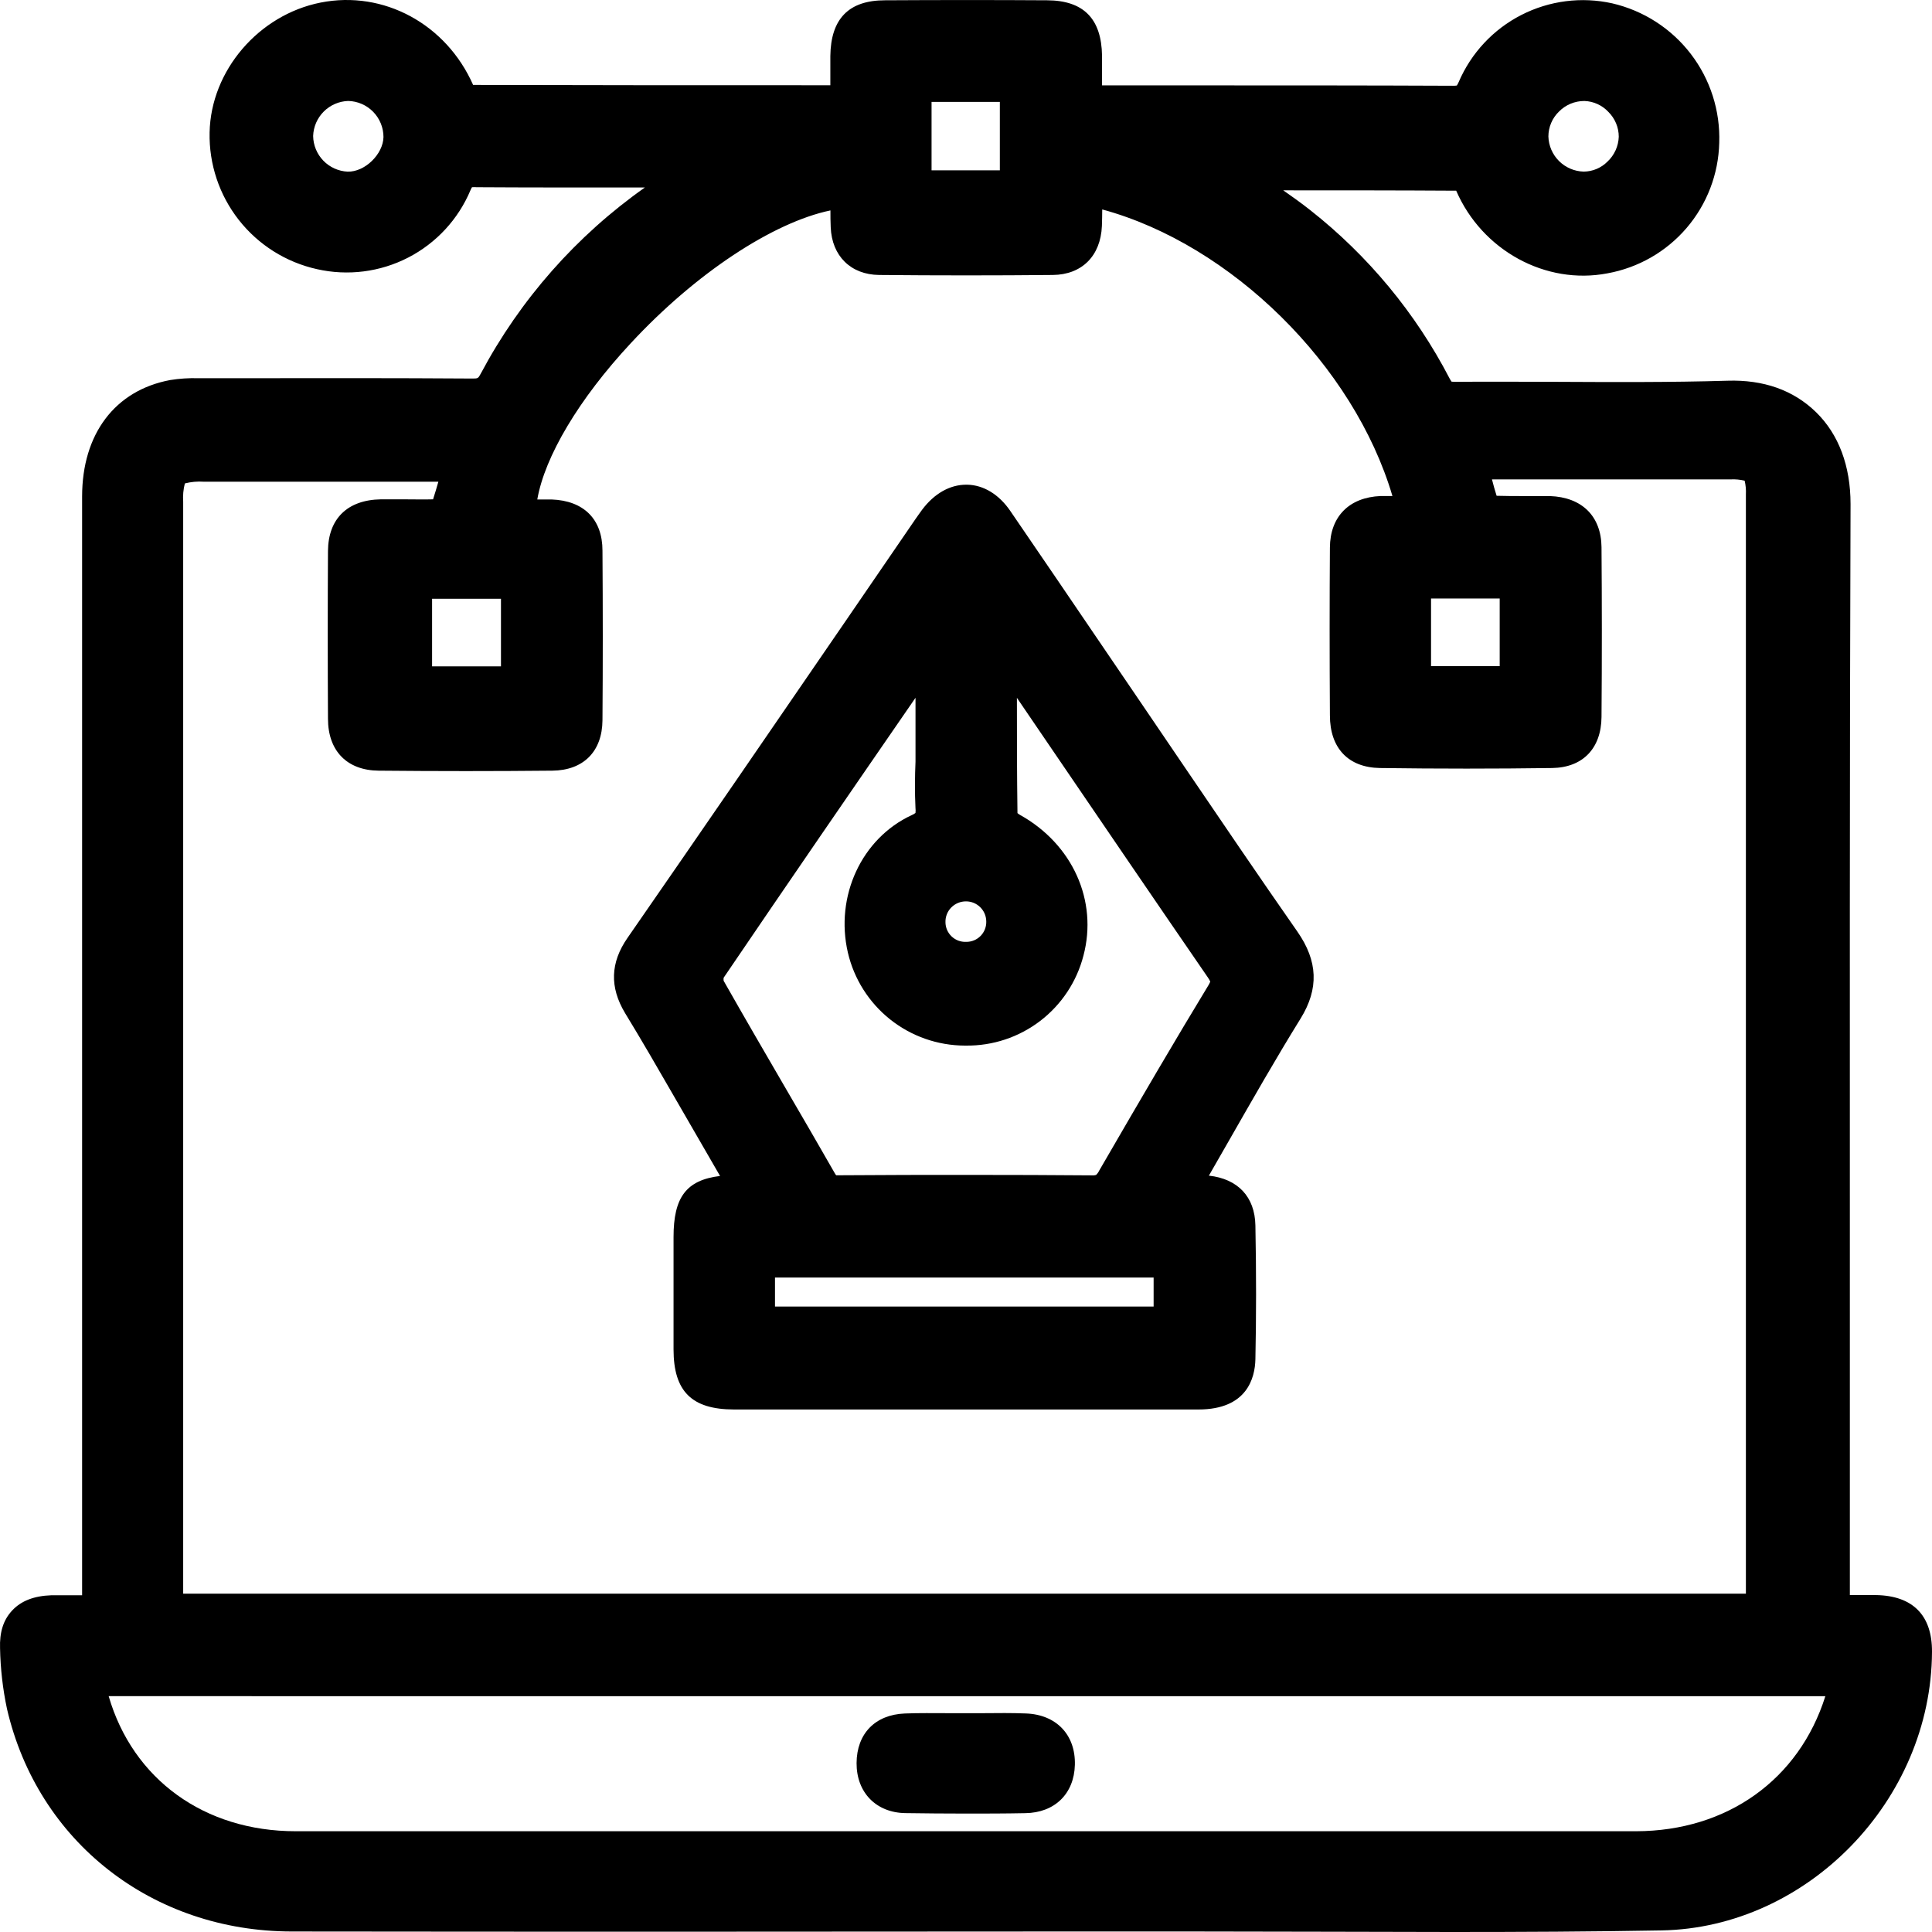 <?xml version="1.0" encoding="UTF-8"?> <svg xmlns="http://www.w3.org/2000/svg" width="232" height="232" viewBox="0 0 232 232" fill="none"> <path d="M225.269 191.541C224.23 191.541 223.202 191.541 222.136 191.541V190.776C222.136 179.684 222.136 168.594 222.136 157.506C222.136 125.692 222.102 92.846 222.219 60.524C222.219 55.964 220.801 52.152 218.069 49.49C215.338 46.828 211.741 45.583 207.457 45.717C200.586 45.923 193.565 45.884 186.79 45.851C182.88 45.851 178.813 45.812 174.814 45.851H174.786C174.468 45.851 174.339 45.818 174.334 45.851C174.228 45.724 174.138 45.586 174.066 45.438C169.991 37.591 164.288 30.703 157.337 25.233C156.287 24.407 155.197 23.62 154.097 22.856C160.951 22.856 167.938 22.856 174.837 22.9H174.864C177.976 30.078 185.617 34.247 193.023 32.824C196.726 32.156 200.085 30.232 202.532 27.375C204.978 24.518 206.363 20.905 206.451 17.146C206.584 13.3 205.376 9.526 203.033 6.472C200.689 3.418 197.356 1.272 193.604 0.402C189.913 -0.418 186.052 0.076 182.686 1.798C179.321 3.52 176.663 6.363 175.172 9.835C175.108 9.986 175.031 10.132 174.943 10.27C174.793 10.293 174.642 10.302 174.49 10.298C164.391 10.253 154.131 10.253 144.205 10.253H132.336C132.336 9.996 132.336 9.74 132.336 9.483C132.336 8.562 132.336 7.641 132.336 6.692C132.269 2.227 130.101 0.056 125.744 0.034C119.528 -0.005 112.981 -0.005 106.279 0.034C101.911 0.034 99.76 2.266 99.71 6.731C99.71 7.903 99.71 9.075 99.71 10.236H96.526C83.506 10.236 70.05 10.236 56.812 10.197C53.578 2.886 46.066 -1.189 38.508 0.307C31.057 1.781 25.321 8.484 25.17 15.901C25.088 19.706 26.329 23.422 28.68 26.416C31.032 29.41 34.349 31.497 38.067 32.322C41.766 33.159 45.641 32.667 49.013 30.932C52.384 29.196 55.035 26.329 56.5 22.834C56.55 22.712 56.61 22.595 56.678 22.482C56.864 22.468 57.051 22.468 57.237 22.482C63.381 22.521 69.609 22.515 75.636 22.515H77.44C69.217 28.314 62.471 35.961 57.745 44.841C57.41 45.46 57.416 45.46 56.628 45.455C47.406 45.393 38.033 45.404 28.974 45.416H23.824C22.685 45.384 21.546 45.458 20.422 45.639C13.809 46.883 9.86 52.108 9.86 59.626C9.86 92.37 9.86 125.113 9.86 157.857V191.563H8.34C7.642 191.563 6.916 191.563 6.179 191.563C4.079 191.636 2.537 192.238 1.459 193.394C0.381 194.549 -0.06 196.028 0.007 197.948C0.054 200.388 0.333 202.817 0.839 205.204C4.542 221.178 18.288 231.922 35.034 231.939C65.615 231.978 96.705 231.967 126.772 231.939H143.445L159.191 231.967C164.168 231.967 169.206 232 174.272 232C182.651 232 191.135 231.961 199.519 231.81C217.041 231.498 231.916 216.182 232 198.361C232.028 193.974 229.698 191.613 225.269 191.541ZM51.886 80.02V71.899H60.158V80.02H51.886ZM52.003 59.961C50.886 59.994 49.724 59.961 48.523 59.961C47.585 59.961 46.641 59.961 45.73 59.961C41.726 60.028 39.413 62.288 39.385 66.167C39.346 72.619 39.346 79.395 39.385 86.305C39.385 90.178 41.681 92.511 45.468 92.544C52.461 92.612 59.477 92.612 66.325 92.544C70.067 92.505 72.318 90.239 72.346 86.489C72.396 79.947 72.396 73.094 72.346 66.117C72.346 62.355 70.112 60.117 66.23 59.977C65.671 59.977 65.073 59.977 64.52 59.977C65.409 54.837 69.508 47.916 75.742 41.218C83.562 32.785 92.834 26.707 99.721 25.267C99.721 25.937 99.721 26.618 99.755 27.299C99.894 30.742 102.173 32.986 105.569 33.019C112.551 33.086 119.572 33.086 126.426 33.019C129.911 32.986 132.168 30.737 132.319 27.142C132.347 26.473 132.352 25.808 132.358 25.15C147.875 29.369 162.587 43.898 167.207 59.564C166.737 59.564 166.263 59.564 165.793 59.564C162.001 59.721 159.722 62.037 159.699 65.76C159.655 72.1 159.655 78.692 159.699 85.897C159.699 89.865 161.934 92.171 165.715 92.226C172.653 92.321 179.601 92.321 186.382 92.226C190.069 92.171 192.286 89.871 192.314 86.087C192.37 79.082 192.364 72.228 192.314 65.709C192.28 61.987 189.968 59.704 186.119 59.57C185.092 59.57 184.064 59.57 183.07 59.57C181.919 59.57 180.835 59.57 179.718 59.536C179.512 58.9 179.333 58.247 179.16 57.566C188.719 57.566 198.274 57.566 207.825 57.566C208.388 57.538 208.953 57.59 209.501 57.722C209.63 58.259 209.681 58.812 209.652 59.363V191.373H21.997V60.245C21.946 59.508 22.014 58.767 22.198 58.052C22.936 57.862 23.7 57.792 24.46 57.845H52.64C52.433 58.571 52.227 59.274 52.003 59.961ZM171.843 79.992V71.871H180.087V79.992H171.843ZM111.864 20.45V12.235H120.064V20.45H111.864ZM219.192 203.686C216.036 213.699 207.401 219.872 196.475 219.9C174.837 219.9 153.2 219.9 131.565 219.9H85.344C68.732 219.9 52.12 219.9 35.509 219.9C24.544 219.9 15.959 213.676 13.049 203.68L219.192 203.686ZM185.935 16.387C185.936 15.829 186.049 15.276 186.268 14.762C186.486 14.248 186.806 13.783 187.209 13.395C187.603 12.995 188.074 12.677 188.592 12.459C189.111 12.242 189.668 12.129 190.23 12.128H190.281C191.368 12.169 192.394 12.639 193.135 13.434C193.53 13.824 193.844 14.288 194.059 14.8C194.274 15.311 194.385 15.86 194.386 16.415C194.349 17.552 193.86 18.629 193.029 19.407C192.273 20.168 191.247 20.599 190.175 20.607C189.062 20.578 188.002 20.125 187.214 19.34C186.425 18.556 185.968 17.499 185.935 16.387ZM46.049 16.454C46.01 18.514 43.815 20.668 41.742 20.612C40.637 20.558 39.594 20.086 38.825 19.29C38.056 18.495 37.619 17.437 37.603 16.331C37.64 15.227 38.095 14.177 38.877 13.396C39.659 12.614 40.709 12.159 41.815 12.123C42.947 12.15 44.023 12.619 44.813 13.428C45.604 14.237 46.048 15.323 46.049 16.454Z" fill="black"></path> <path d="M80.819 131.446L82.869 134.991C84.053 137.028 85.232 139.071 86.466 141.214C82.383 141.711 80.881 143.798 80.881 148.548C80.881 152.862 80.881 157.478 80.881 162.038C80.881 167.089 83.076 169.249 88.142 169.255C95.727 169.255 103.313 169.255 110.898 169.255H131.933C135.925 169.255 139.921 169.255 143.92 169.255C149.751 169.255 150.701 165.47 150.751 163.227C150.857 158.131 150.863 152.868 150.751 147.141C150.684 143.72 148.657 141.56 145.166 141.175C145.992 139.735 146.817 138.297 147.64 136.86C150.394 132.049 153.226 127.076 156.186 122.299C158.392 118.721 158.264 115.406 155.784 111.856C151.137 105.203 146.501 98.36 142.015 91.763C140.306 89.24 138.591 86.716 136.871 84.189L132.296 77.464C128.705 72.178 124.99 66.714 121.315 61.35C119.952 59.363 118.115 58.247 116.148 58.203H116.026C114.076 58.203 112.199 59.257 110.742 61.194C110.445 61.585 110.183 61.987 109.881 62.405L101.469 74.684C92.923 87.142 84.093 100.018 75.345 112.637C73.29 115.601 73.195 118.548 75.055 121.646C77.021 124.866 78.954 128.209 80.819 131.446ZM138.53 153.409V156.892H93.063V153.409H138.53ZM109.932 97.01C109.957 97.213 109.957 97.42 109.932 97.624C109.788 97.734 109.63 97.824 109.462 97.891C103.463 100.682 100.246 107.625 101.816 114.395C102.556 117.561 104.343 120.385 106.888 122.411C109.433 124.437 112.587 125.545 115.841 125.558H115.981C119.204 125.598 122.347 124.556 124.907 122.599C127.467 120.641 129.296 117.883 130.101 114.764C131.855 108.167 128.794 101.369 122.488 97.858C122.379 97.796 122.276 97.723 122.181 97.64C122.119 93.036 122.108 88.37 122.114 83.799L126.448 90.161C132.531 99.091 138.826 108.334 145.06 117.398C145.165 117.547 145.257 117.706 145.333 117.873C145.273 118.028 145.198 118.178 145.11 118.319C141.2 124.754 137.178 131.625 131.984 140.589C131.895 140.777 131.772 140.948 131.621 141.091C131.469 141.139 131.31 141.156 131.151 141.141C126.448 141.102 121.561 141.085 116.282 141.085C111.462 141.085 106.323 141.085 100.704 141.13C100.606 141.137 100.507 141.137 100.408 141.13C100.337 141.039 100.274 140.942 100.218 140.84C98.3 137.491 96.375 134.165 94.443 130.86C91.951 126.58 89.382 122.154 86.897 117.778C86.879 117.656 86.879 117.532 86.897 117.409C94.499 106.208 102.302 94.866 109.848 83.921L109.937 83.787V89.173C109.937 89.932 109.937 90.697 109.937 91.456C109.859 93.237 109.842 95.123 109.932 97.01ZM116.042 113.101H116.009C115.69 113.114 115.372 113.063 115.073 112.951C114.775 112.839 114.502 112.668 114.271 112.448C114.04 112.228 113.856 111.964 113.729 111.672C113.603 111.379 113.536 111.064 113.534 110.745C113.525 110.419 113.581 110.094 113.7 109.79C113.819 109.486 113.998 109.209 114.227 108.976C114.458 108.742 114.734 108.556 115.038 108.429C115.342 108.303 115.668 108.238 115.998 108.239C116.318 108.238 116.636 108.301 116.932 108.423C117.228 108.546 117.497 108.726 117.723 108.952C117.95 109.179 118.129 109.448 118.251 109.744C118.372 110.041 118.434 110.358 118.433 110.678C118.439 110.995 118.381 111.31 118.264 111.604C118.146 111.899 117.971 112.167 117.748 112.392C117.525 112.618 117.26 112.797 116.967 112.919C116.674 113.04 116.359 113.102 116.042 113.101Z" fill="black"></path> <path d="M108.714 217.723C111.082 217.756 113.49 217.779 115.975 217.779C118.271 217.779 120.639 217.779 123.114 217.729C126.644 217.684 128.984 215.407 129.074 211.929C129.168 208.313 126.839 205.89 123.192 205.757C121.516 205.69 119.773 205.706 118.12 205.723H116.042C115.299 205.723 114.562 205.723 113.808 205.723C112.132 205.723 110.378 205.69 108.641 205.762C105.089 205.907 102.877 208.184 102.86 211.717C102.843 215.25 105.217 217.673 108.714 217.723Z" fill="black"></path> </svg> 